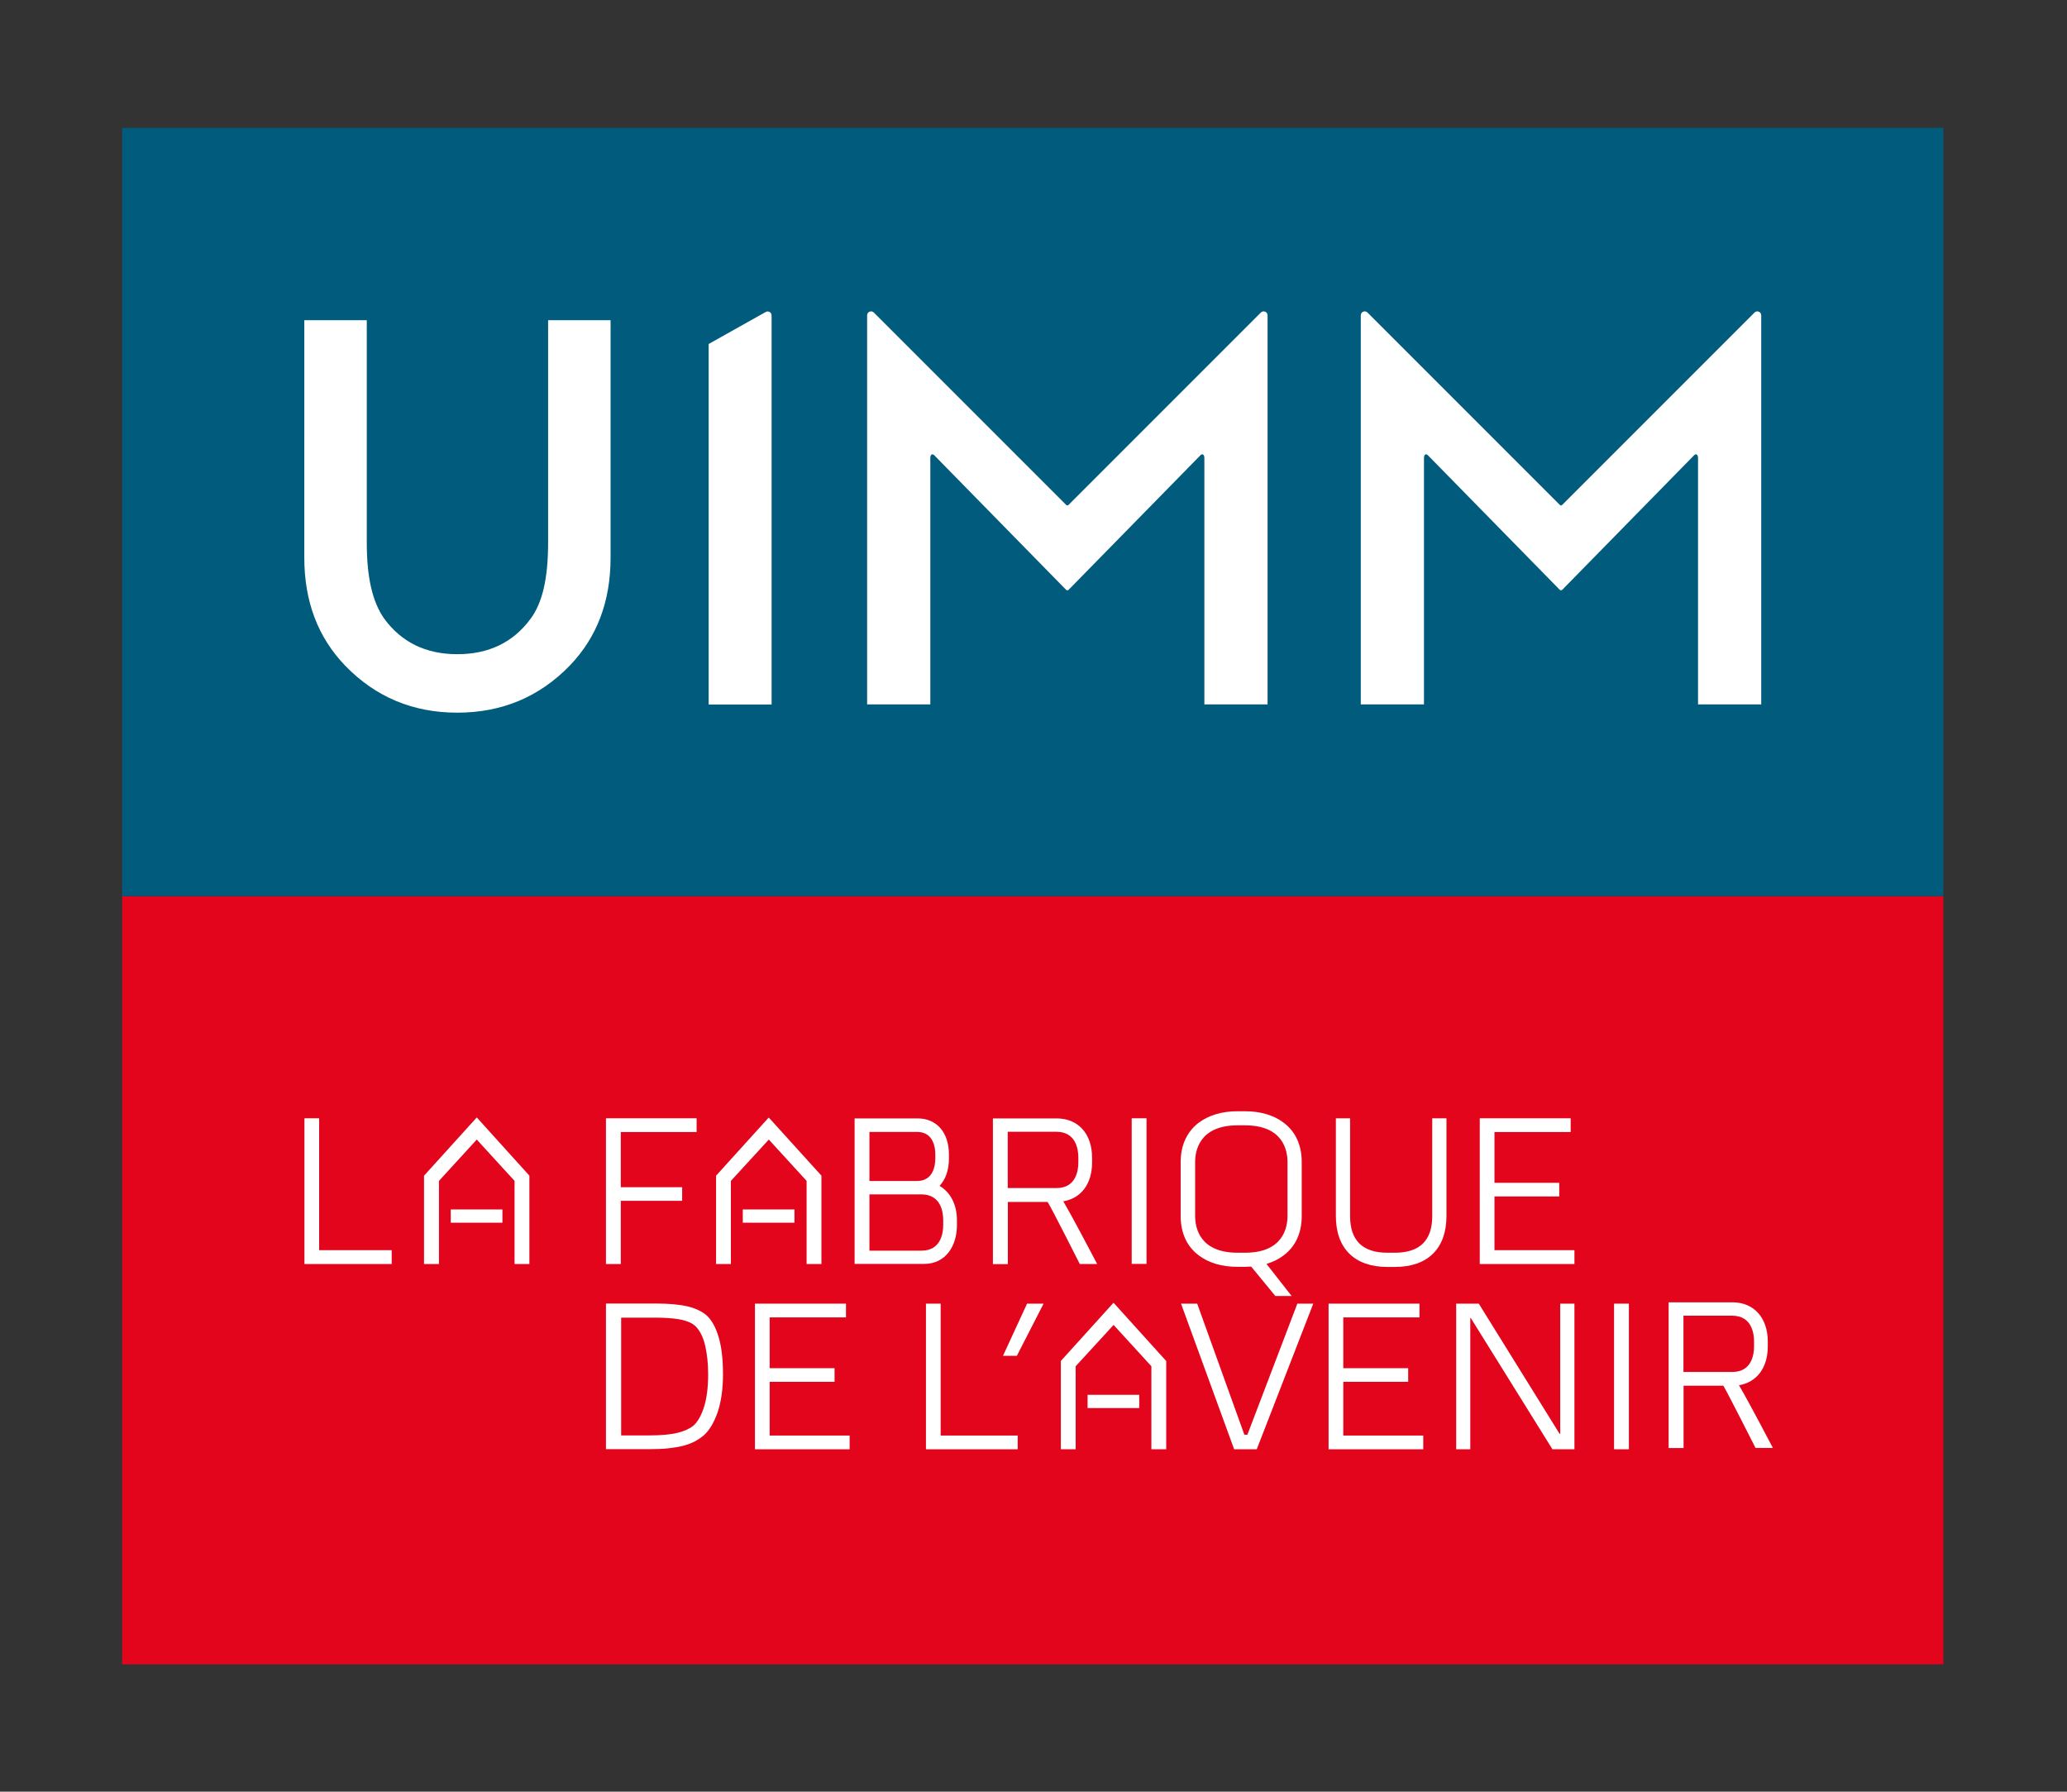 <?xml version="1.0" encoding="UTF-8"?> <!-- Generator: Adobe Illustrator 22.0.1, SVG Export Plug-In . SVG Version: 6.00 Build 0) --> <svg xmlns="http://www.w3.org/2000/svg" xmlns:xlink="http://www.w3.org/1999/xlink" version="1.1" x="0px" y="0px" viewBox="0 0 1700.8 1474" style="enable-background:new 0 0 1700.8 1474;" xml:space="preserve"><rect x="0" y="0" width="1700.8" height="1474" fill="#333333" stroke="none"/> <style type="text/css"> .st0{fill:#E3051B;} .st1{fill:#005B7D;} .st2{fill:#FFFFFF;} </style> <g id="FOND"> <rect x="100.5" y="737.2" class="st0" width="1498.6" height="632"></rect> <rect x="100.5" y="105.2" class="st1" width="1498.6" height="632"></rect> </g> <g id="LETTRAGE"> <g> <path class="st2" d="M301.8,263.4v183c0,29.2,4.8,48.9,14.3,62.5c14.3,19.5,34.3,29.3,60.2,29.3c26,0,46.1-9.8,60.4-29.3 c9.6-13.1,14.3-32.8,14.3-62.5v-183h51.4v195.5c0,35.9-11.2,65.4-33.5,88.6c-25.1,25.9-56,38.8-92.6,38.8 c-36.6,0-67.4-12.9-92.4-38.8c-22.3-23.2-33.5-52.8-33.5-88.6V263.4H301.8z"></path> <path class="st2" d="M583.1,283v296.6h51.8V259.5c0-2.5-2.7-4.1-4.9-2.8L583.1,283z"></path> <path class="st2" d="M1043,579.5h-52V376.8c0-3-1.8-3.8-3.2-2.3L879.3,485.2c-0.6,0.6-1.5,0.6-2.1,0L768.7,374.5 c-1.5-1.5-3.2-0.7-3.2,2.3v202.7h-52V259.4c0-2.9,3.5-4.3,5.5-2.3l158.2,158.2c0.7,0.7,1.5,0.7,2.1,0l158.2-158.2 c2-2,5.5-0.6,5.5,2.3V579.5z"></path> <path class="st2" d="M1449.2,579.5h-52V376.8c0-3-1.8-3.8-3.2-2.3l-108.5,110.7c-0.6,0.6-1.5,0.6-2.1,0l-108.5-110.7 c-1.5-1.5-3.2-0.7-3.2,2.3v202.7h-52V259.4c0-2.9,3.5-4.3,5.5-2.3l158.2,158.2c0.7,0.7,1.5,0.7,2.1,0l158.2-158.2 c2-2,5.5-0.6,5.5,2.3V579.5z"></path> </g> <g> <polygon class="st2" points="262.6,920 250.5,920 250.5,1039.9 322.3,1039.9 322.3,1028.5 262.6,1028.5 "></polygon> <g> <polygon class="st2" points="392.3,919.3 349.3,966.8 348.9,967.2 348.9,1039.9 361.2,1039.9 361.2,971.5 392.3,937.5 423.4,971.5 423.4,1039.9 435.6,1039.9 435.6,967.2 393.4,920.5 "></polygon> <rect x="370.9" y="995" class="st2" width="42.5" height="10.9"></rect> </g> <path class="st2" d="M582,1082.7c-3.7-3.5-9-6.1-15.6-7.8c-6.5-1.6-15.4-2.5-26.4-2.5h-41.4v119.8h35.9c5.8,0,11.1-0.2,15.6-0.7 c4.5-0.5,8.6-1.2,12.2-2.1c3.6-1,6.7-2.2,9.3-3.5c2.6-1.4,5-3,7.1-4.7c4.9-4.2,8.8-10.8,11.8-19.4c2.9-8.6,4.4-19.1,4.4-31.2 c0-12.4-1.2-22.6-3.5-30.3C589.1,1092.4,585.9,1086.5,582,1082.7z M510.9,1084h27.9c3.6,0,7.1,0.1,10.6,0.3 c3.4,0.2,6.6,0.6,9.6,1.1c2.9,0.5,5.6,1.3,8,2.3c2.3,1,4.1,2.2,5.6,3.7c3.4,3.5,6,8.7,7.6,15.4c1.6,6.9,2.5,14.9,2.5,23.9 c0,10.8-1.2,19.9-3.5,27.1c-2.3,7.1-5.3,12.2-8.8,15.2c-3,2.4-7.4,4.4-13,5.8c-5.7,1.4-13.7,2.1-23.9,2.1h-22.4V1084z"></path> <polygon class="st2" points="633.3,1136.8 686.7,1136.8 686.7,1125.6 633.3,1125.6 633.3,1083.8 696.1,1083.8 696.1,1072.5 621.2,1072.5 621.2,1192.3 699.1,1192.3 699.1,1181 633.3,1181 "></polygon> <polygon class="st2" points="774,1072.5 761.9,1072.5 761.9,1192.3 837.4,1192.3 837.4,1181 774,1181 "></polygon> <polygon class="st2" points="845.1,1072.5 825.3,1115.4 836.7,1115.4 858.7,1072.5 "></polygon> <polygon class="st2" points="1026.4,1180.3 1023.9,1180.3 985.1,1072.5 971.8,1072.5 1015.5,1192.3 1034.1,1192.3 1080.6,1072.5 1067.5,1072.5 "></polygon> <polygon class="st2" points="1105.3,1136.8 1158.7,1136.8 1158.7,1125.6 1105.3,1125.6 1105.3,1083.8 1168,1083.8 1168,1072.5 1093.2,1072.5 1093.2,1192.3 1171.1,1192.3 1171.1,1181 1105.3,1181 "></polygon> <polygon class="st2" points="1283.8,1179.6 1283.3,1179.6 1216.8,1072.5 1198.2,1072.5 1198.2,1192.3 1209.8,1192.3 1209.8,1084.3 1210.2,1084.3 1277.4,1192.3 1295.5,1192.3 1295.5,1072.5 1283.8,1072.5 "></polygon> <rect x="1328.1" y="1072.5" class="st2" width="12.2" height="119.8"></rect> <g> <polygon class="st2" points="916.2,1071.8 873.3,1119.2 872.9,1119.7 872.9,1192.3 885.1,1192.3 885.1,1124 916.3,1090 947.4,1124 947.4,1192.3 959.6,1192.3 959.6,1119.7 917.4,1073 "></polygon> <rect x="894.9" y="1147.5" class="st2" width="42.5" height="10.9"></rect> </g> <polygon class="st2" points="510.8,987.9 561.3,987.9 561.3,976.7 510.8,976.7 510.8,931.3 573.2,931.3 573.2,920 498.6,920 498.6,1039.9 510.8,1039.9 "></polygon> <g> <polygon class="st2" points="601.4,971.5 632.6,937.5 663.7,971.5 663.7,1039.9 675.9,1039.9 675.9,967.2 633.6,920.5 632.5,919.4 589.6,966.8 589.2,967.2 589.2,1039.9 601.4,1039.9 "></polygon> <rect x="611.2" y="995" class="st2" width="42.5" height="10.9"></rect> </g> <path class="st2" d="M773.1,975.6c4.9-5.2,7.7-12.9,7.7-22.3v-3.7c0-17.9-10.1-29.5-25.7-29.5h-51.9v51.6v10.9v57.2h57.2 c17.6,0,27-14.5,27-32v-4C787.4,990.7,781.8,980.7,773.1,975.6z M715.4,931.2h39.1c13.6,0,15.1,12.9,15.1,18.4v3.5 c0,5.5-1.5,18.5-15.1,18.5h-39.1V931.2z M776.1,1007.8c0,6.4-1.7,21.1-17.9,21.1h-42.8v-46.3h43.2c15.8,0.3,17.5,14.8,17.5,21.1 V1007.8z"></path> <path class="st2" d="M888.5,1039.9h14.3c0,0-19.1-36.6-27.9-51.6c14.6-2.4,23.7-14.3,23.7-31.9v-4c0-19.6-11.4-32.3-29.1-32.3H817 v119.9h12.3v-51.2h32.7C865.3,993.9,888.5,1039.9,888.5,1039.9z M887.3,952.3v4c0,6.3-1.7,21.1-17.9,21.1h-40.2v-46.3h40.2 C885.6,931.2,887.3,946,887.3,952.3z"></path> <path class="st2" d="M1444.5,1191.2h14.3c0,0-19.1-36.6-27.9-51.6c14.6-2.4,23.7-14.3,23.7-31.9v-4c0-19.6-11.4-32.3-29.1-32.3 H1373v119.9h12.3V1140h32.7C1421.3,1145.2,1444.5,1191.2,1444.5,1191.2z M1443.3,1103.6v4c0,6.3-1.7,21.1-17.9,21.1h-40.2v-46.3 h40.2C1441.6,1082.5,1443.3,1097.3,1443.3,1103.6z"></path> <rect x="931.2" y="920" class="st2" width="12.2" height="119.8"></rect> <path class="st2" d="M1071.1,1000.5v-44.6c0-13.8-5.1-25-14.9-32.3c-8.1-6.2-19.1-9.4-31.8-9.4h-6.2c-12.7,0-23.6,3.3-31.8,9.4 c-9.7,7.4-14.9,18.5-14.9,32.3v44.6c0,13.8,5.1,25,14.9,32.3c8.1,6.2,19.1,9.4,31.8,9.4h6.2c1.7,0,3.5-0.1,5.1-0.2l19.9,24.2h13.4 l-20.7-26.4c5.3-1.6,10.1-3.9,14.1-7C1066,1025.5,1071.1,1014.3,1071.1,1000.5z M1024.5,1030.6h-6.2c-31.5,0-34.9-21-34.9-30.1 v-44.6c0-9,3.4-30.1,34.9-30.1h6.2c31.5,0,34.9,21,34.9,30.1v44.6C1059.4,1009.6,1056,1030.6,1024.5,1030.6z"></path> <path class="st2" d="M1147.8,1042.3h-6.2c-27,0-42.4-15.2-42.4-41.8V920h11.7v80.5c0,20,10.3,30.1,30.7,30.1h6.2 c20.4,0,30.7-10.1,30.7-30.1V920h11.7v80.5C1190.2,1027.1,1174.8,1042.3,1147.8,1042.3z"></path> <polygon class="st2" points="1295.5,1028.5 1229.7,1028.5 1229.7,984.3 1283,984.3 1283,973.1 1229.7,973.1 1229.7,931.3 1292.4,931.3 1292.4,920 1217.6,920 1217.6,1039.9 1295.5,1039.9 "></polygon> </g> </g> </svg> 